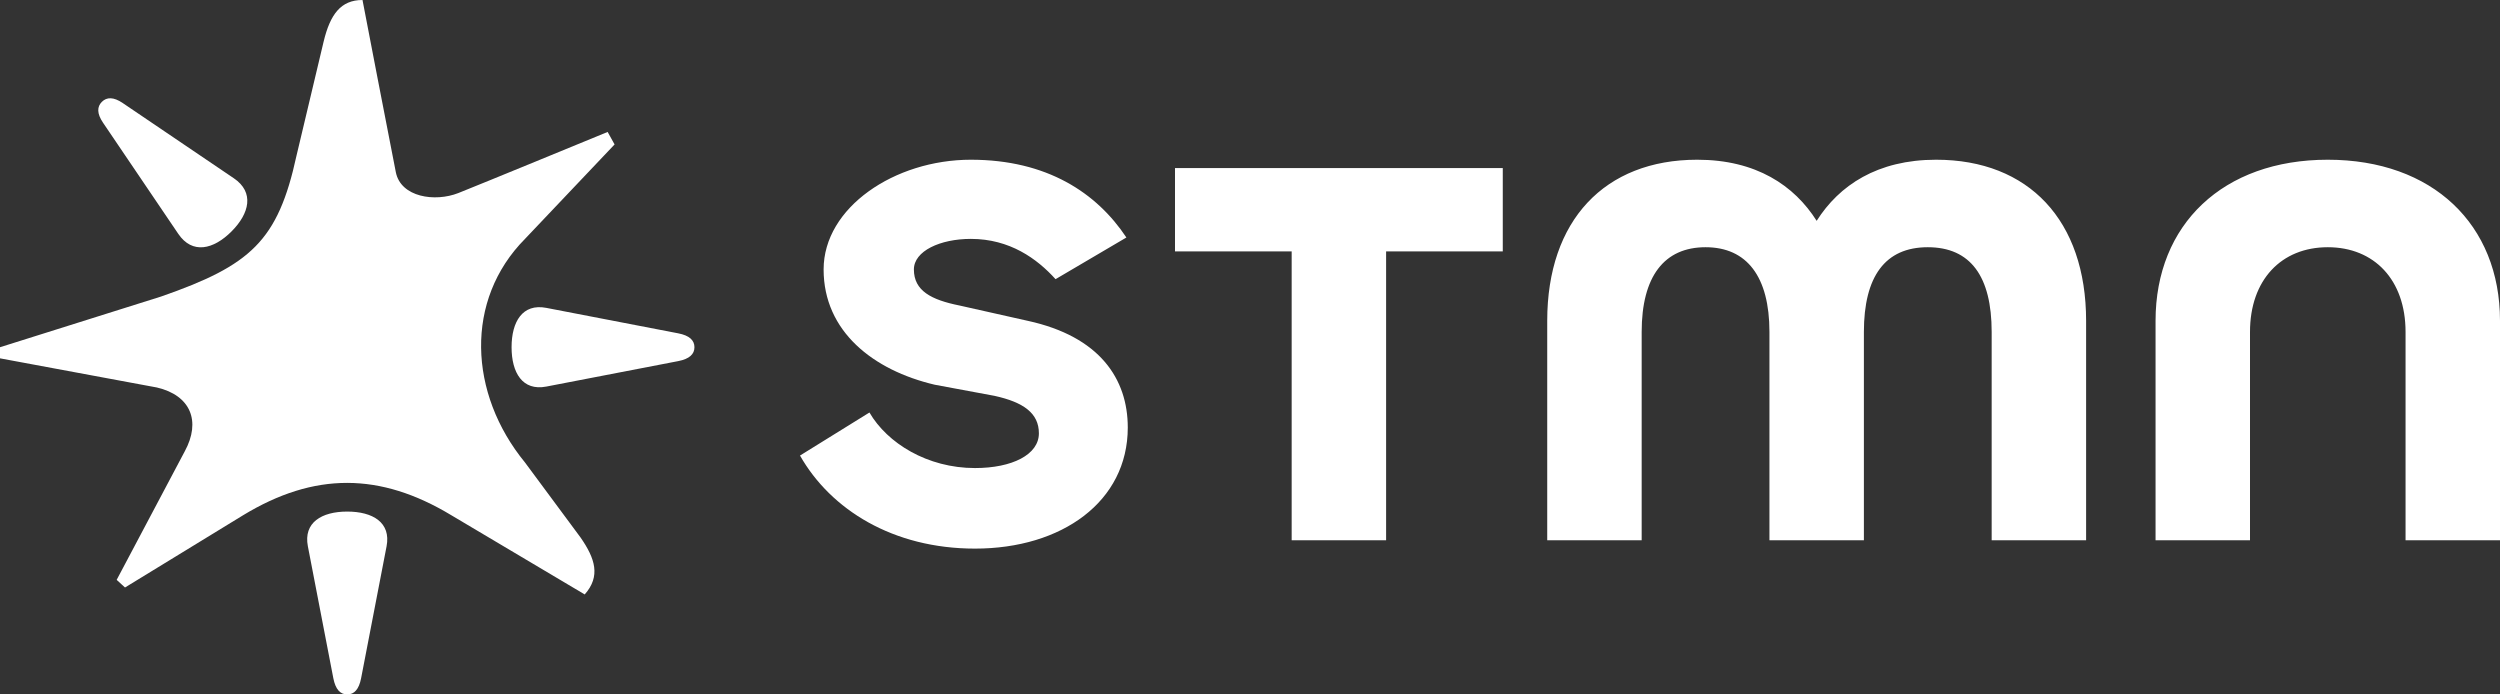 <svg width="648" height="180" viewBox="0 0 648 180" fill="none" xmlns="http://www.w3.org/2000/svg">
<rect x="0" y="0" width="648" height="180" fill="#333333" stroke="none"/>
<path d="M540.72 83.16V140.04H516.24V86.04C516.24 71.64 510.76 64.08 499.68 64.08C488.6 64.08 483.12 71.7 483.12 86.04V140.04H458.64V86.04C458.64 71.7 452.79 64.08 442.08 64.08C431.37 64.08 425.52 71.64 425.52 86.04V140.04H401.04V83.16C401.04 57.13 415.92 41.4 439.92 41.4C455.18 41.4 465.06 48.06 470.88 57.24C476.7 48.06 486.58 41.4 501.84 41.4C525.84 41.4 540.72 57.13 540.72 83.16ZM257.76 102.6C265.33 104.26 269.28 107.12 269.28 112.32C269.28 117.86 262.32 121.32 252.72 121.32C240.35 121.32 229.98 114.86 225.36 106.92L207.36 118.08C215.34 132.12 231.49 142.2 252.72 142.2C275.24 142.2 292.32 130.02 292.32 110.81C292.32 98.22 285.05 87.22 266.4 83.16L248.76 79.2C241.38 77.72 236.88 75.38 236.88 69.84C236.88 65.07 243.7 61.92 251.64 61.92C261.76 61.92 268.83 67.08 273.6 72.36L291.96 61.56C284.28 50 271.39 41.4 251.64 41.4C231.89 41.4 213.48 53.78 213.48 69.84C213.48 85.9 226.34 95.97 242.28 99.72L257.76 102.6ZM304.56 43.56V65.16H334.8V140.04H359.28V65.16H389.52V43.56H304.56ZM603.36 41.4C576.21 41.4 558.72 58.16 558.72 83.16V140.04H583.2V86.04C583.2 72.54 591.33 64.08 603.36 64.08C615.39 64.08 623.52 72.54 623.52 86.04V140.04H648V83.16C648 58.16 630.51 41.4 603.36 41.4Z" fill="white"/>
<path d="M150.48 139.32L136.08 119.88C121.41 101.96 120.41 77.74 136.08 61.92L159.3 37.44L157.5 34.2C157.5 34.2 123.87 48.04 118.8 50.04C112.76 52.42 103.91 51.14 102.6 44.64C101.46 38.99 93.96 0 93.96 0C88.35 0 85.59 3.69 83.88 10.8L76.86 40.32C72.04 62.49 64.98 68.77 41.76 76.86L0 90V92.88L40.68 100.44C49.41 102.49 52.15 109.17 47.88 117L30.24 150.3L32.4 152.28L63 133.56C81.46 122.34 98.51 122.4 117 133.56L151.56 154.08C155.73 149.36 154.27 144.78 150.48 139.32ZM90 132.6C83.39 132.6 78.61 135.43 79.8 141.6L86.4 175.8C86.96 178.69 88.2 180 90 180C91.8 180 93.04 178.69 93.6 175.8L100.2 141.6C101.39 135.43 96.61 132.6 90 132.6ZM132.6 90C132.6 96.61 135.43 101.39 141.6 100.2L175.8 93.6C178.69 93.04 180 91.8 180 90C180 88.2 178.69 86.96 175.8 86.4L141.6 79.8C135.43 78.61 132.6 83.39 132.6 90ZM60 60C64.68 55.32 65.98 49.84 60.6 46.2L31.8 26.7C29.44 25.1 27.67 25.13 26.4 26.4C25.13 27.67 25.1 29.44 26.7 31.8L46.2 60.6C49.84 65.98 55.32 64.68 60 60Z" fill="white"/>
</svg>
